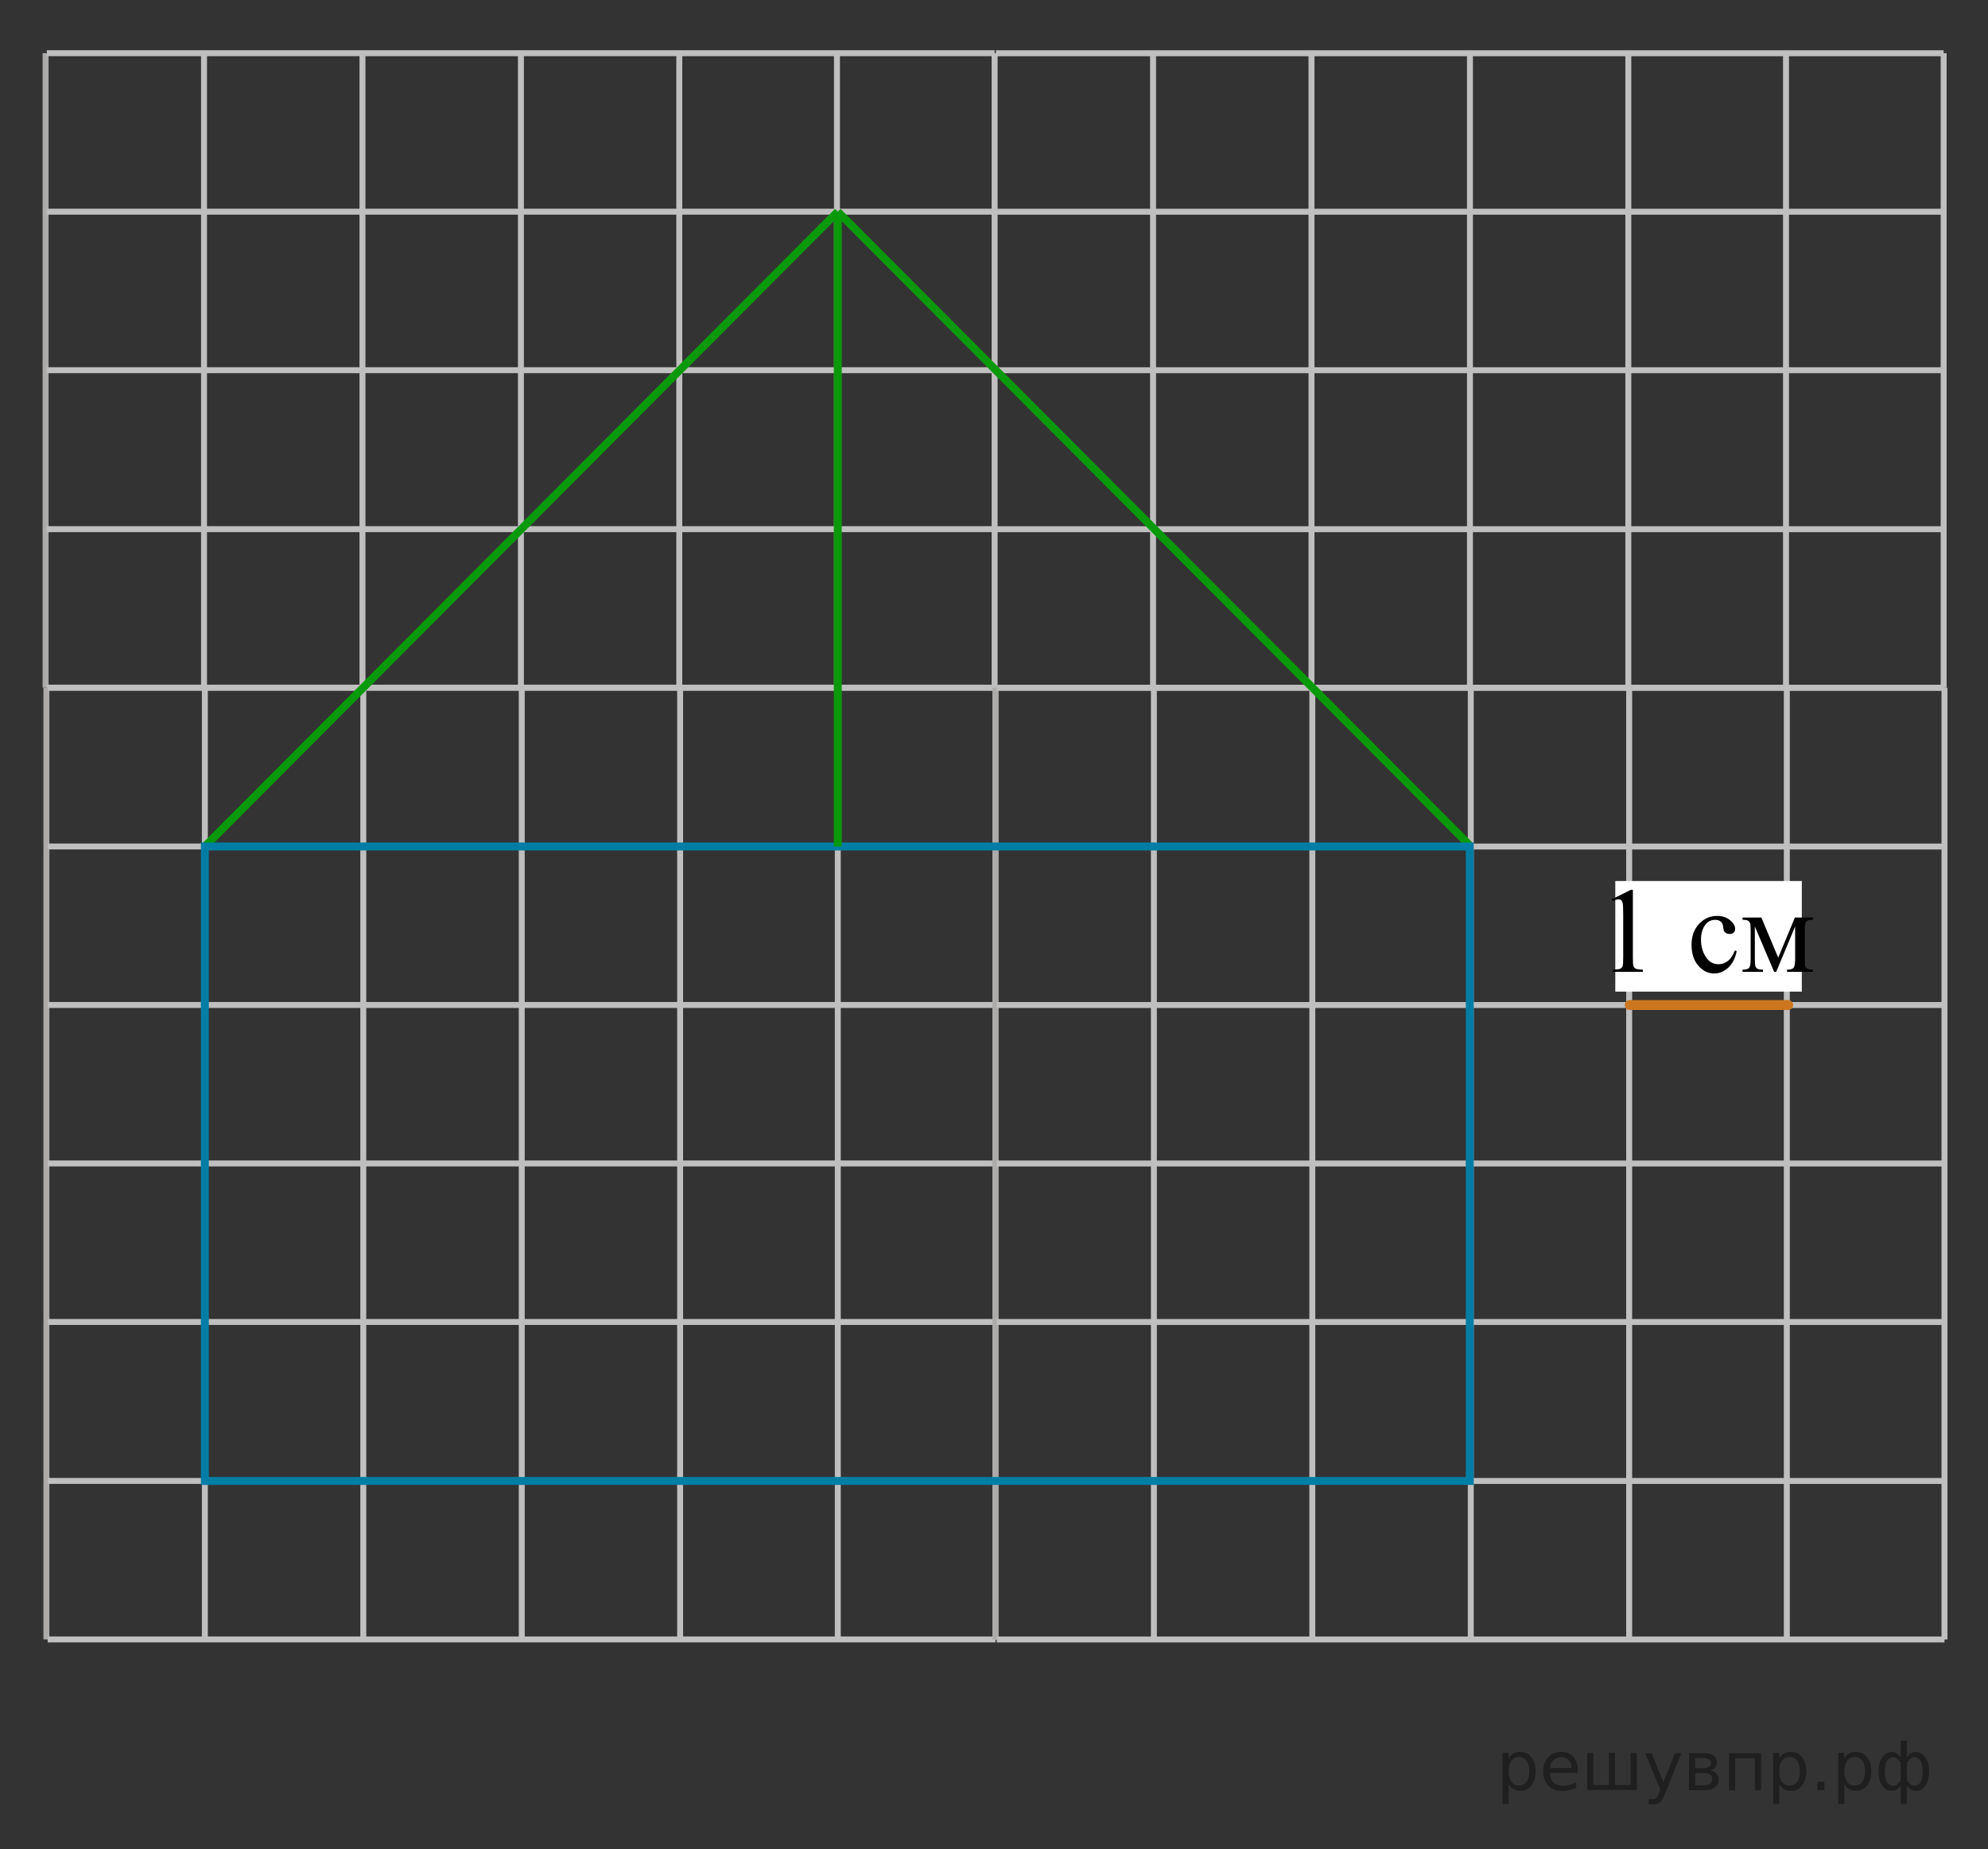 <?xml version="1.0" encoding="utf-8"?>
<!-- Generator: Adobe Illustrator 16.0.0, SVG Export Plug-In . SVG Version: 6.00 Build 0)  -->
<!DOCTYPE svg PUBLIC "-//W3C//DTD SVG 1.1//EN" "http://www.w3.org/Graphics/SVG/1.1/DTD/svg11.dtd">
<svg version="1.1" id="Слой_1" xmlns="http://www.w3.org/2000/svg" xmlns:xlink="http://www.w3.org/1999/xlink" x="0px" y="0px"
	 width="250.5px" height="233px" viewBox="-257.5 31 250.5 233" enable-background="new -257.5 31 250.5 233" xml:space="preserve">
<rect x="-257.5" y="31" width="250.5" height="233" fill="#333333" stroke="none"/>
<line fill="none" stroke="#ADAAAA" stroke-width="0.75" stroke-miterlimit="10" x1="-251.756" y1="117.643" x2="-251.756" y2="37.702"/>
<line fill="none" stroke="#C0BFBF" stroke-width="0.75" stroke-miterlimit="10" x1="-231.792" y1="117.643" x2="-231.792" y2="37.702"/>
<line fill="none" stroke="#C0BFBF" stroke-width="0.75" stroke-miterlimit="10" x1="-211.827" y1="117.643" x2="-211.827" y2="37.702"/>
<line fill="none" stroke="#C0BFBF" stroke-width="0.75" stroke-miterlimit="10" x1="-191.86" y1="117.643" x2="-191.86" y2="37.702"/>
<line fill="none" stroke="#C0BFBF" stroke-width="0.75" stroke-miterlimit="10" x1="-171.905" y1="117.643" x2="-171.905" y2="37.702"/>
<line fill="none" stroke="#C0BFBF" stroke-width="0.75" stroke-miterlimit="10" x1="-152.037" y1="117.643" x2="-152.037" y2="37.702"/>
<line fill="none" stroke="#C0BFBF" stroke-width="0.75" stroke-miterlimit="10" x1="-132.172" y1="117.643" x2="-132.172" y2="37.702"/>
<line fill="none" stroke="#C0BFBF" stroke-width="0.75" stroke-miterlimit="10" x1="-132.172" y1="77.641" x2="-251.596" y2="77.641"/>
<line fill="none" stroke="#C0BFBF" stroke-width="0.75" stroke-miterlimit="10" x1="-132.172" y1="57.67" x2="-251.596" y2="57.67"/>
<line fill="none" stroke="#C0BFBF" stroke-width="0.75" stroke-miterlimit="10" x1="-132.172" y1="37.702" x2="-251.596" y2="37.702"/>
<line fill="none" stroke="#C0BFBF" stroke-width="0.75" stroke-miterlimit="10" x1="-132.172" y1="117.641" x2="-251.596" y2="117.641"/>
<line fill="none" stroke="#C0BFBF" stroke-width="0.75" stroke-miterlimit="10" x1="-132.172" y1="97.67" x2="-251.596" y2="97.67"/>
<line fill="none" stroke="#ADAAAA" stroke-width="0.75" stroke-miterlimit="10" x1="-251.652" y1="237.56" x2="-251.652" y2="117.641"/>
<line fill="none" stroke="#C0BFBF" stroke-width="0.75" stroke-miterlimit="10" x1="-231.688" y1="237.56" x2="-231.688" y2="117.641"/>
<line fill="none" stroke="#C0BFBF" stroke-width="0.75" stroke-miterlimit="10" x1="-211.723" y1="237.56" x2="-211.723" y2="117.641"/>
<line fill="none" stroke="#C0BFBF" stroke-width="0.75" stroke-miterlimit="10" x1="-191.756" y1="237.56" x2="-191.756" y2="117.641"/>
<line fill="none" stroke="#C0BFBF" stroke-width="0.75" stroke-miterlimit="10" x1="-171.801" y1="237.56" x2="-171.801" y2="117.641"/>
<line fill="none" stroke="#C0BFBF" stroke-width="0.75" stroke-miterlimit="10" x1="-151.933" y1="237.56" x2="-151.933" y2="117.641"/>
<line fill="none" stroke="#C0BFBF" stroke-width="0.75" stroke-miterlimit="10" x1="-132.068" y1="237.56" x2="-132.068" y2="117.641"/>
<line fill="none" stroke="#C0BFBF" stroke-width="0.75" stroke-miterlimit="10" x1="-132.068" y1="197.56" x2="-251.492" y2="197.56"/>
<line fill="none" stroke="#C0BFBF" stroke-width="0.75" stroke-miterlimit="10" x1="-132.068" y1="177.589" x2="-251.492" y2="177.589"/>
<line fill="none" stroke="#C0BFBF" stroke-width="0.75" stroke-miterlimit="10" x1="-132.068" y1="157.621" x2="-251.492" y2="157.621"/>
<line fill="none" stroke="#C0BFBF" stroke-width="0.75" stroke-miterlimit="10" x1="-132.068" y1="137.652" x2="-251.492" y2="137.652"/>
<line fill="none" stroke="#C0BFBF" stroke-width="0.75" stroke-miterlimit="10" x1="-132.068" y1="117.646" x2="-251.492" y2="117.646"/>
<line fill="none" stroke="#C0BFBF" stroke-width="0.75" stroke-miterlimit="10" x1="-132.068" y1="237.56" x2="-251.492" y2="237.56"/>
<line fill="none" stroke="#C0BFBF" stroke-width="0.75" stroke-miterlimit="10" x1="-132.068" y1="217.589" x2="-251.492" y2="217.589"/>
<line fill="none" stroke="#C0BFBF" stroke-width="0.75" stroke-miterlimit="10" x1="-112.208" y1="117.646" x2="-112.208" y2="37.706"/>
<line fill="none" stroke="#C0BFBF" stroke-width="0.75" stroke-miterlimit="10" x1="-92.243" y1="117.646" x2="-92.243" y2="37.706"/>
<line fill="none" stroke="#C0BFBF" stroke-width="0.75" stroke-miterlimit="10" x1="-72.276" y1="117.646" x2="-72.276" y2="37.706"/>
<line fill="none" stroke="#C0BFBF" stroke-width="0.75" stroke-miterlimit="10" x1="-52.321" y1="117.646" x2="-52.321" y2="37.706"/>
<line fill="none" stroke="#C0BFBF" stroke-width="0.75" stroke-miterlimit="10" x1="-32.453" y1="117.646" x2="-32.453" y2="37.706"/>
<line fill="none" stroke="#C0BFBF" stroke-width="0.75" stroke-miterlimit="10" x1="-12.588" y1="117.646" x2="-12.588" y2="37.706"/>
<line fill="none" stroke="#C0BFBF" stroke-width="0.75" stroke-miterlimit="10" x1="-12.588" y1="77.646" x2="-132.012" y2="77.646"/>
<line fill="none" stroke="#C0BFBF" stroke-width="0.75" stroke-miterlimit="10" x1="-12.588" y1="57.676" x2="-132.012" y2="57.676"/>
<line fill="none" stroke="#C0BFBF" stroke-width="0.75" stroke-miterlimit="10" x1="-12.588" y1="37.708" x2="-132.012" y2="37.708"/>
<line fill="none" stroke="#C0BFBF" stroke-width="0.75" stroke-miterlimit="10" x1="-12.588" y1="117.646" x2="-132.012" y2="117.646"/>
<line fill="none" stroke="#C0BFBF" stroke-width="0.75" stroke-miterlimit="10" x1="-12.588" y1="97.676" x2="-132.012" y2="97.676"/>
<line fill="none" stroke="#ADAAAA" stroke-width="0.75" stroke-miterlimit="10" x1="-132.068" y1="237.565" x2="-132.068" y2="117.646"/>
<line fill="none" stroke="#C0BFBF" stroke-width="0.75" stroke-miterlimit="10" x1="-112.104" y1="237.565" x2="-112.104" y2="117.646"/>
<line fill="none" stroke="#C0BFBF" stroke-width="0.75" stroke-miterlimit="10" x1="-92.139" y1="237.565" x2="-92.139" y2="117.646"/>
<line fill="none" stroke="#C0BFBF" stroke-width="0.75" stroke-miterlimit="10" x1="-72.172" y1="237.565" x2="-72.172" y2="117.646"/>
<line fill="none" stroke="#C0BFBF" stroke-width="0.75" stroke-miterlimit="10" x1="-52.217" y1="237.565" x2="-52.217" y2="117.646"/>
<line fill="none" stroke="#C0BFBF" stroke-width="0.75" stroke-miterlimit="10" x1="-32.349" y1="237.565" x2="-32.349" y2="117.646"/>
<line fill="none" stroke="#C0BFBF" stroke-width="0.75" stroke-miterlimit="10" x1="-12.484" y1="237.565" x2="-12.484" y2="117.646"/>
<line fill="none" stroke="#C0BFBF" stroke-width="0.75" stroke-miterlimit="10" x1="-12.484" y1="197.565" x2="-131.908" y2="197.565"/>
<line fill="none" stroke="#C0BFBF" stroke-width="0.75" stroke-miterlimit="10" x1="-12.484" y1="177.595" x2="-131.908" y2="177.595"/>
<line fill="none" stroke="#C0BFBF" stroke-width="0.75" stroke-miterlimit="10" x1="-12.484" y1="157.627" x2="-131.908" y2="157.627"/>
<line fill="none" stroke="#C0BFBF" stroke-width="0.75" stroke-miterlimit="10" x1="-12.484" y1="137.658" x2="-131.908" y2="137.658"/>
<line fill="none" stroke="#C0BFBF" stroke-width="0.75" stroke-miterlimit="10" x1="-12.484" y1="117.652" x2="-131.908" y2="117.652"/>
<line fill="none" stroke="#C0BFBF" stroke-width="0.75" stroke-miterlimit="10" x1="-12.484" y1="237.565" x2="-131.908" y2="237.565"/>
<line fill="none" stroke="#C0BFBF" stroke-width="0.75" stroke-miterlimit="10" x1="-12.484" y1="217.595" x2="-131.908" y2="217.595"/>
<line fill="none" stroke="#0A990A" stroke-miterlimit="10" x1="-231.688" y1="137.652" x2="-151.933" y2="57.67"/>
<line fill="none" stroke="#0A990A" stroke-miterlimit="10" x1="-151.933" y1="57.67" x2="-72.172" y2="137.652"/>
<g>
	<g id="Слой_2">
		
			<line id="sample" fill="none" stroke="#CC761F" stroke-width="1.25" stroke-linecap="round" stroke-linejoin="round" stroke-miterlimit="10" x1="-52.142" y1="157.627" x2="-32.178" y2="157.627"/>
	</g>
	<rect x="-53.963" y="142.002" fill="#FFFFFF" width="23.5" height="13.937"/>
	<g>
		<g>
			<g>
				<g>
					<g>
						<g>
							<g>
								<g>
									<defs>
										<rect id="SVGID_1_" x="-57.048" y="139.547" width="31.533" height="18.078"/>
									</defs>
									<clipPath id="SVGID_2_">
										<use xlink:href="#SVGID_1_"  overflow="visible"/>
									</clipPath>
									<g clip-path="url(#SVGID_2_)">
										<path d="M-54.422,144.312l2.43-1.203h0.243v8.553c0,0.568,0.023,0.925,0.07,1.063c0.047,0.141,0.144,0.248,0.291,0.322
											c0.146,0.071,0.446,0.112,0.896,0.127v0.272h-3.756v-0.272c0.473-0.015,0.776-0.056,0.913-0.123
											c0.138-0.072,0.233-0.17,0.288-0.293c0.054-0.121,0.081-0.486,0.081-1.097v-5.467c0-0.733-0.024-1.211-0.073-1.42
											c-0.035-0.158-0.097-0.272-0.188-0.353c-0.092-0.073-0.2-0.11-0.328-0.11c-0.184,0-0.437,0.075-0.758,0.229
											L-54.422,144.312z"/>
									</g>
								</g>
							</g>
						</g>
					</g>
				</g>
			</g>
			<g>
				<g>
					<g>
						<g>
							<g>
								<g>
									<defs>
										<rect id="SVGID_3_" x="-57.048" y="139.547" width="31.533" height="18.078"/>
									</defs>
									<clipPath id="SVGID_4_">
										<use xlink:href="#SVGID_3_"  overflow="visible"/>
									</clipPath>
									<g clip-path="url(#SVGID_4_)">
										<path d="M-38.669,150.847c-0.182,0.901-0.538,1.596-1.068,2.079c-0.528,0.482-1.115,0.729-1.76,0.729
											c-0.766,0-1.434-0.324-2.003-0.979c-0.569-0.651-0.854-1.532-0.854-2.646c0-1.072,0.313-1.947,0.944-2.623
											c0.63-0.672,1.39-1.008,2.271-1.008c0.663,0,1.208,0.182,1.635,0.535c0.427,0.355,0.641,0.725,0.641,1.107
											c0,0.188-0.06,0.344-0.18,0.459c-0.121,0.114-0.289,0.176-0.504,0.176c-0.29,0-0.508-0.094-0.656-0.283
											c-0.083-0.104-0.139-0.305-0.166-0.598c-0.025-0.293-0.126-0.521-0.298-0.672c-0.172-0.148-0.41-0.228-0.714-0.228
											c-0.491,0-0.886,0.188-1.186,0.557c-0.397,0.484-0.598,1.134-0.598,1.937c0,0.813,0.197,1.537,0.594,2.16
											c0.396,0.625,0.93,0.938,1.603,0.938c0.479,0,0.913-0.166,1.296-0.5c0.271-0.229,0.533-0.646,0.788-1.246L-38.669,150.847
											z"/>
										<path d="M-33.435,151.66l2.104-5.057h2.275v0.281c-0.334,0-0.558,0.035-0.667,0.104c-0.11,0.066-0.197,0.152-0.261,0.25
											c-0.064,0.104-0.098,0.424-0.098,0.975v3.629c0,0.476,0.023,0.775,0.07,0.916c0.047,0.138,0.143,0.238,0.287,0.312
											c0.145,0.067,0.367,0.104,0.667,0.104v0.272h-3.263v-0.272c0.402,0,0.674-0.076,0.811-0.229
											c0.138-0.149,0.207-0.521,0.207-1.104v-4.112l-2.386,5.721h-0.258l-2.431-5.721v4.112c0,0.476,0.024,0.775,0.074,0.916
											c0.049,0.138,0.145,0.236,0.287,0.312c0.142,0.069,0.363,0.104,0.663,0.104v0.272h-2.577v-0.272
											c0.437,0,0.717-0.082,0.839-0.244s0.184-0.523,0.184-1.086v-3.631c0-0.533-0.025-0.851-0.08-0.945
											c-0.055-0.096-0.138-0.186-0.25-0.26c-0.112-0.078-0.345-0.117-0.691-0.117v-0.283h2.371L-33.435,151.66z"/>
									</g>
								</g>
							</g>
						</g>
					</g>
				</g>
			</g>
		</g>
	</g>
</g>
<rect x="-231.688" y="137.652" fill="none" stroke="#007EA5" stroke-miterlimit="10" width="159.388" height="79.942"/>
<line fill="none" stroke="#0A990A" stroke-miterlimit="10" x1="-151.933" y1="57.67" x2="-151.933" y2="137.652"/>
<g style="stroke:none;fill:#000;fill-opacity:0.40"><path d="m -67.4,255.8 v 2.48 h -0.77 v -6.44 h 0.77 v 0.71 q 0.24,-0.42 0.61,-0.62 0.37,-0.20 0.88,-0.20 0.85,0 1.38,0.68 0.53,0.68 0.53,1.77 0,1.10 -0.53,1.77 -0.53,0.68 -1.38,0.68 -0.51,0 -0.88,-0.20 -0.37,-0.20 -0.61,-0.62 z m 2.61,-1.63 q 0,-0.85 -0.35,-1.32 -0.35,-0.48 -0.95,-0.48 -0.61,0 -0.96,0.48 -0.35,0.48 -0.35,1.32 0,0.85 0.35,1.33 0.35,0.48 0.96,0.48 0.61,0 0.95,-0.48 0.35,-0.48 0.35,-1.33 z"/><path d="m -58.7,254.0 v 0.38 h -3.52 q 0.05,0.79 0.47,1.21 0.43,0.41 1.19,0.41 0.44,0 0.85,-0.11 0.42,-0.11 0.82,-0.33 v 0.72 q -0.41,0.17 -0.85,0.27 -0.43,0.09 -0.88,0.09 -1.12,0 -1.77,-0.65 -0.65,-0.65 -0.65,-1.76 0,-1.15 0.62,-1.82 0.62,-0.68 1.67,-0.68 0.94,0 1.49,0.61 0.55,0.60 0.55,1.65 z m -0.77,-0.23 q -0.01,-0.63 -0.35,-1.00 -0.34,-0.38 -0.91,-0.38 -0.64,0 -1.03,0.36 -0.38,0.36 -0.44,1.02 z"/><path d="m -54.0,255.9 h 1.98 v -4.05 h 0.77 v 4.67 h -6.26 v -4.67 h 0.77 v 4.05 h 1.97 v -4.05 h 0.77 z"/><path d="m -47.7,257.0 q -0.33,0.83 -0.63,1.09 -0.31,0.25 -0.82,0.25 h -0.61 v -0.64 h 0.45 q 0.32,0 0.49,-0.15 0.17,-0.15 0.39,-0.71 l 0.14,-0.35 -1.89,-4.59 h 0.81 l 1.46,3.65 1.46,-3.65 h 0.81 z"/><path d="m -43.9,254.4 v 1.54 h 1.09 q 0.53,0 0.80,-0.20 0.28,-0.20 0.28,-0.57 0,-0.38 -0.28,-0.57 -0.28,-0.20 -0.80,-0.20 z m 0,-1.90 v 1.29 h 1.01 q 0.43,0 0.71,-0.17 0.28,-0.17 0.28,-0.48 0,-0.31 -0.28,-0.47 -0.28,-0.17 -0.71,-0.17 z m -0.77,-0.61 h 1.82 q 0.82,0 1.26,0.30 0.44,0.30 0.44,0.85 0,0.43 -0.23,0.68 -0.23,0.25 -0.67,0.31 0.53,0.10 0.82,0.42 0.29,0.32 0.29,0.79 0,0.62 -0.48,0.97 -0.48,0.34 -1.37,0.34 h -1.90 z"/><path d="m -35.6,251.9 v 4.67 h -0.77 v -4.05 h -2.49 v 4.05 h -0.77 v -4.67 z"/><path d="m -33.3,255.8 v 2.48 h -0.77 v -6.44 h 0.77 v 0.71 q 0.24,-0.42 0.61,-0.62 0.37,-0.20 0.88,-0.20 0.85,0 1.38,0.68 0.53,0.68 0.53,1.77 0,1.10 -0.53,1.77 -0.53,0.68 -1.38,0.68 -0.51,0 -0.88,-0.20 -0.37,-0.20 -0.61,-0.62 z m 2.61,-1.63 q 0,-0.85 -0.35,-1.32 -0.35,-0.48 -0.95,-0.48 -0.61,0 -0.96,0.48 -0.35,0.48 -0.35,1.32 0,0.85 0.35,1.33 0.35,0.48 0.96,0.48 0.61,0 0.95,-0.48 0.35,-0.48 0.35,-1.33 z"/><path d="m -28.5,255.5 h 0.88 v 1.06 h -0.88 z"/><path d="m -25.1,255.8 v 2.48 h -0.77 v -6.44 h 0.77 v 0.71 q 0.24,-0.42 0.61,-0.62 0.37,-0.20 0.88,-0.20 0.85,0 1.38,0.68 0.53,0.68 0.53,1.77 0,1.10 -0.53,1.77 -0.53,0.68 -1.38,0.68 -0.51,0 -0.88,-0.20 -0.37,-0.20 -0.61,-0.62 z m 2.61,-1.63 q 0,-0.85 -0.35,-1.32 -0.35,-0.48 -0.95,-0.48 -0.61,0 -0.96,0.48 -0.35,0.48 -0.35,1.32 0,0.85 0.35,1.33 0.35,0.48 0.96,0.48 0.61,0 0.95,-0.48 0.35,-0.48 0.35,-1.33 z"/><path d="m -20.0,254.2 q 0,0.98 0.30,1.40 0.30,0.41 0.82,0.41 0.41,0 0.88,-0.70 v -2.22 q -0.47,-0.70 -0.88,-0.70 -0.51,0 -0.82,0.42 -0.30,0.41 -0.30,1.39 z m 2,4.10 v -2.37 q -0.24,0.39 -0.51,0.55 -0.27,0.16 -0.62,0.16 -0.70,0 -1.18,-0.64 -0.48,-0.65 -0.48,-1.79 0,-1.15 0.48,-1.80 0.49,-0.66 1.18,-0.66 0.35,0 0.62,0.16 0.28,0.16 0.51,0.55 v -2.15 h 0.77 v 2.15 q 0.24,-0.39 0.51,-0.55 0.28,-0.16 0.62,-0.16 0.70,0 1.18,0.66 0.49,0.66 0.49,1.80 0,1.15 -0.49,1.79 -0.48,0.64 -1.18,0.64 -0.35,0 -0.62,-0.16 -0.27,-0.16 -0.51,-0.55 v 2.37 z m 2.77,-4.10 q 0,-0.98 -0.30,-1.39 -0.30,-0.42 -0.81,-0.42 -0.41,0 -0.88,0.70 v 2.22 q 0.47,0.70 0.88,0.70 0.51,0 0.81,-0.41 0.30,-0.42 0.30,-1.40 z"/></g></svg>

<!--File created and owned by https://sdamgia.ru. Copying is prohibited. All rights reserved.-->
